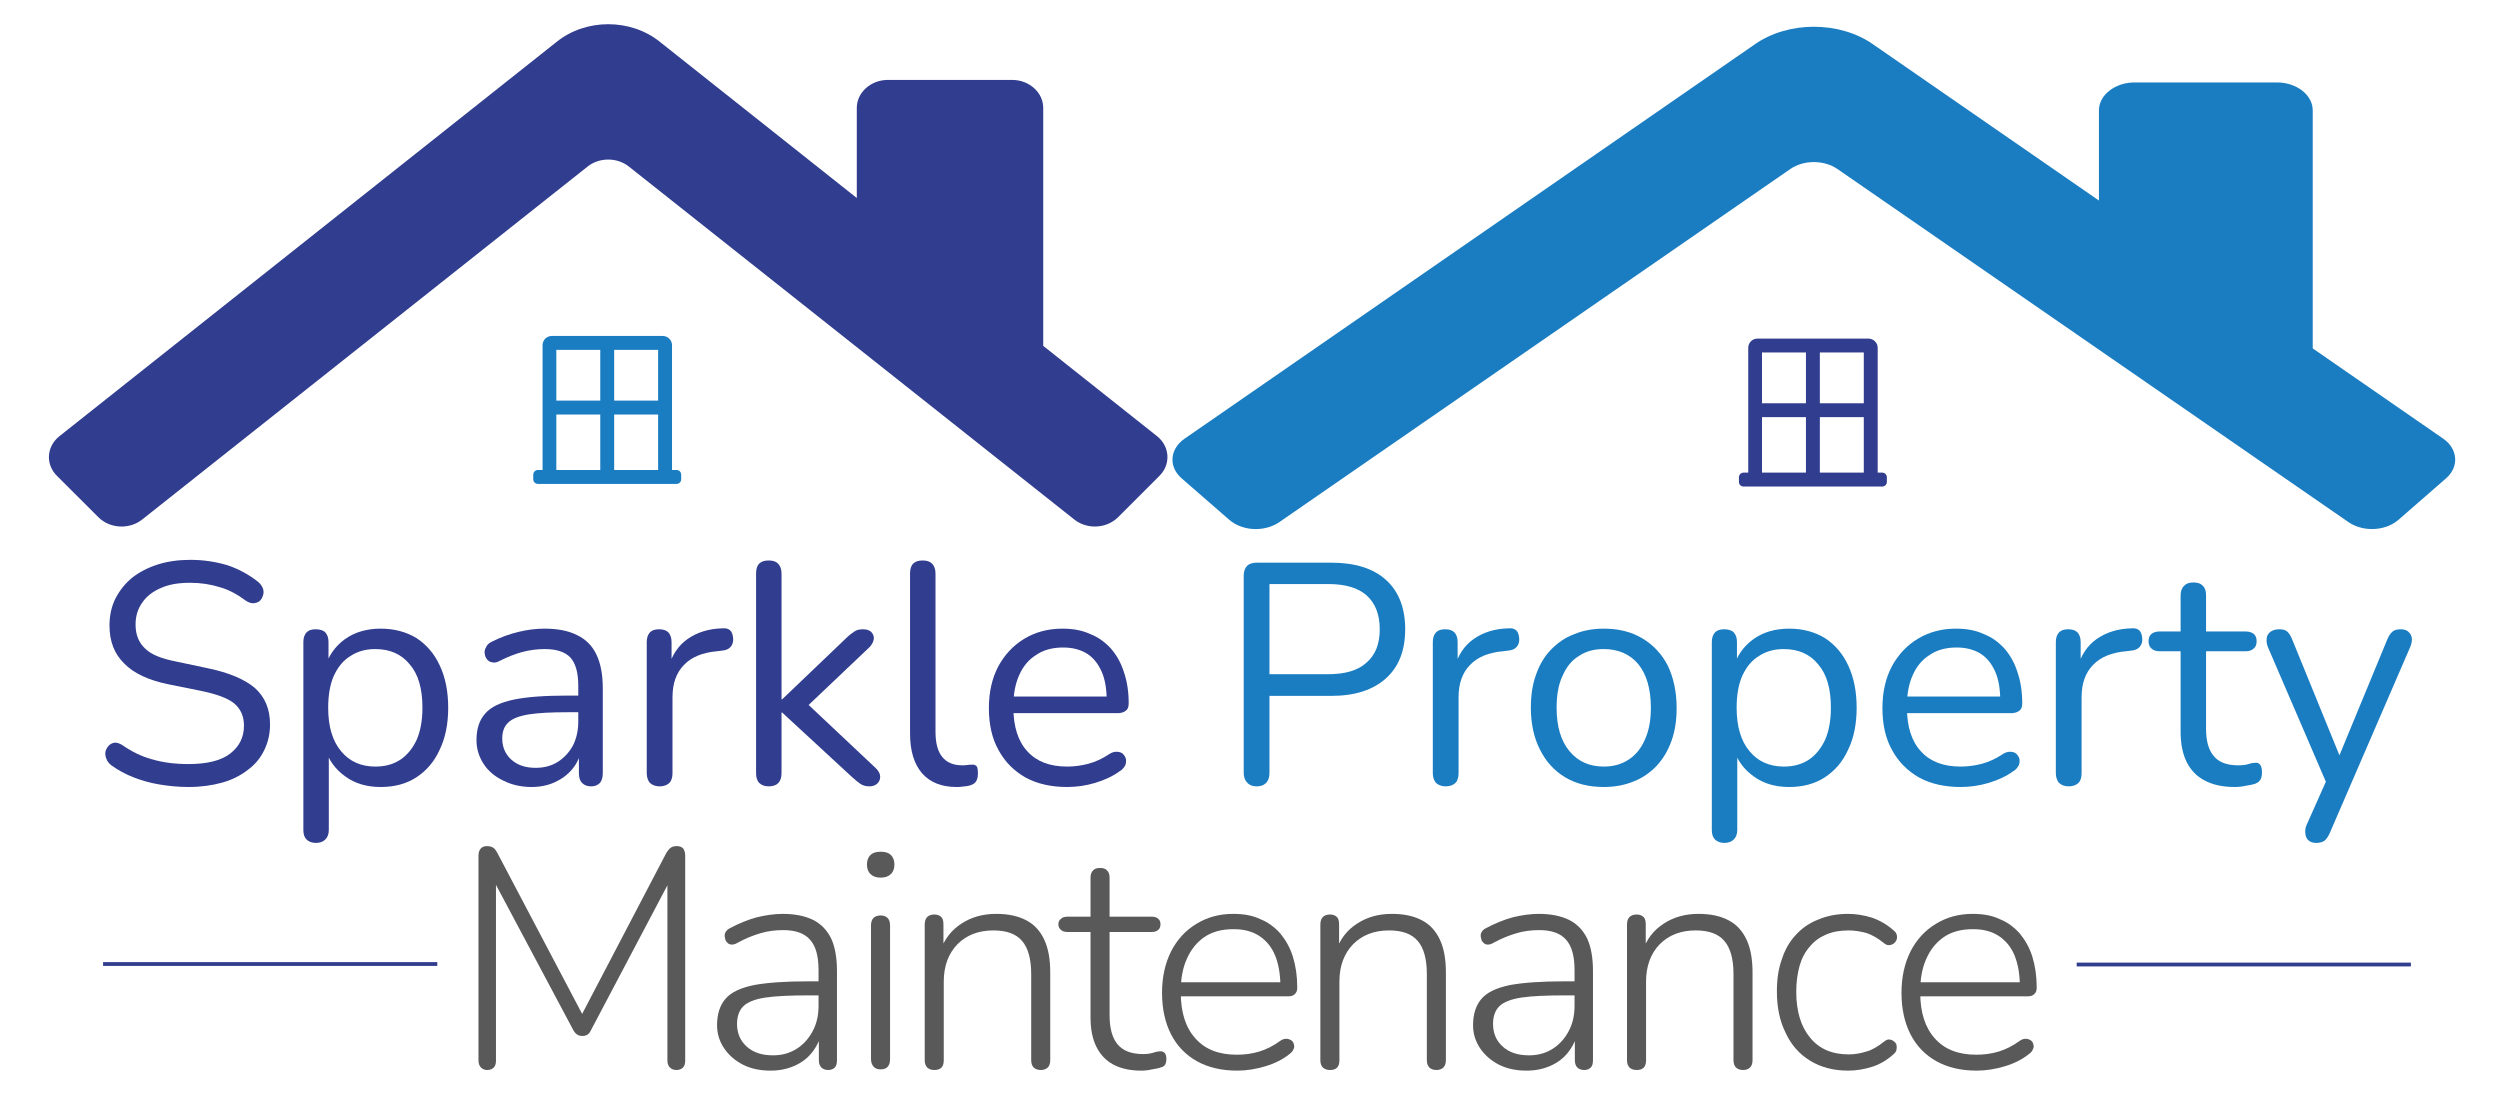 <?xml version="1.0" encoding="UTF-8" standalone="no"?>
<!DOCTYPE svg PUBLIC "-//W3C//DTD SVG 1.1//EN" "http://www.w3.org/Graphics/SVG/1.1/DTD/svg11.dtd">
<svg width="100%" height="100%" viewBox="0 0 3508 1536" version="1.1" xmlns="http://www.w3.org/2000/svg" xmlns:xlink="http://www.w3.org/1999/xlink" xml:space="preserve" xmlns:serif="http://www.serif.com/" style="fill-rule:evenodd;clip-rule:evenodd;stroke-linejoin:round;stroke-miterlimit:2;">
    <g transform="matrix(8.218,0,0,8.218,-8239.6,-11226)">
        <g transform="matrix(53.645,0,0,53.645,1017.89,1499.92)">
            <path d="M0.315,0.009C0.284,0.009 0.253,0.006 0.223,0.001C0.193,-0.004 0.165,-0.012 0.14,-0.022C0.114,-0.032 0.091,-0.045 0.07,-0.06C0.062,-0.066 0.057,-0.073 0.054,-0.081C0.051,-0.088 0.05,-0.096 0.051,-0.103C0.053,-0.111 0.057,-0.118 0.062,-0.123C0.067,-0.128 0.073,-0.131 0.08,-0.132C0.087,-0.133 0.095,-0.13 0.104,-0.125C0.134,-0.104 0.166,-0.088 0.2,-0.079C0.234,-0.069 0.272,-0.064 0.315,-0.064C0.375,-0.064 0.42,-0.075 0.449,-0.098C0.477,-0.12 0.492,-0.149 0.492,-0.186C0.492,-0.216 0.482,-0.239 0.461,-0.257C0.44,-0.274 0.404,-0.287 0.355,-0.297L0.251,-0.318C0.188,-0.331 0.141,-0.353 0.111,-0.384C0.08,-0.414 0.064,-0.454 0.064,-0.505C0.064,-0.536 0.07,-0.565 0.083,-0.591C0.096,-0.616 0.113,-0.638 0.136,-0.657C0.159,-0.675 0.186,-0.689 0.217,-0.699C0.248,-0.709 0.283,-0.714 0.321,-0.714C0.363,-0.714 0.402,-0.708 0.439,-0.697C0.475,-0.685 0.508,-0.667 0.537,-0.644C0.544,-0.638 0.549,-0.631 0.552,-0.624C0.555,-0.616 0.555,-0.609 0.553,-0.602C0.551,-0.595 0.548,-0.589 0.543,-0.584C0.538,-0.579 0.531,-0.577 0.524,-0.576C0.516,-0.575 0.507,-0.578 0.498,-0.584C0.471,-0.604 0.444,-0.619 0.415,-0.627C0.386,-0.636 0.355,-0.641 0.32,-0.641C0.285,-0.641 0.254,-0.636 0.229,-0.625C0.203,-0.614 0.183,-0.599 0.169,-0.579C0.154,-0.558 0.147,-0.535 0.147,-0.508C0.147,-0.476 0.157,-0.451 0.177,-0.432C0.196,-0.413 0.228,-0.4 0.273,-0.391L0.377,-0.369C0.444,-0.355 0.494,-0.334 0.527,-0.306C0.559,-0.277 0.575,-0.239 0.575,-0.19C0.575,-0.161 0.569,-0.134 0.557,-0.109C0.545,-0.084 0.528,-0.063 0.505,-0.046C0.482,-0.028 0.455,-0.014 0.423,-0.005C0.391,0.004 0.355,0.009 0.315,0.009Z" style="fill:rgb(49,61,143);fill-rule:nonzero;"/>
        </g>
        <g transform="matrix(53.645,0,0,53.645,1050.35,1499.92)">
            <path d="M0.116,0.187C0.103,0.187 0.093,0.183 0.086,0.176C0.079,0.169 0.076,0.159 0.076,0.146L0.076,-0.452C0.076,-0.465 0.079,-0.475 0.086,-0.483C0.093,-0.49 0.102,-0.493 0.115,-0.493C0.128,-0.493 0.139,-0.49 0.146,-0.483C0.153,-0.475 0.156,-0.465 0.156,-0.452L0.156,-0.357L0.145,-0.371C0.156,-0.409 0.177,-0.439 0.209,-0.462C0.24,-0.484 0.278,-0.495 0.322,-0.495C0.365,-0.495 0.403,-0.485 0.436,-0.465C0.468,-0.444 0.493,-0.415 0.51,-0.378C0.528,-0.34 0.537,-0.295 0.537,-0.243C0.537,-0.192 0.528,-0.147 0.51,-0.11C0.493,-0.072 0.468,-0.043 0.436,-0.022C0.404,-0.001 0.366,0.009 0.322,0.009C0.278,0.009 0.24,-0.002 0.209,-0.025C0.178,-0.047 0.156,-0.077 0.145,-0.114L0.157,-0.114L0.157,0.146C0.157,0.159 0.153,0.169 0.146,0.176C0.139,0.183 0.129,0.187 0.116,0.187ZM0.305,-0.056C0.336,-0.056 0.362,-0.063 0.385,-0.078C0.407,-0.093 0.424,-0.114 0.437,-0.142C0.449,-0.17 0.455,-0.204 0.455,-0.243C0.455,-0.304 0.442,-0.35 0.414,-0.382C0.388,-0.414 0.351,-0.43 0.305,-0.43C0.275,-0.43 0.249,-0.423 0.226,-0.408C0.203,-0.394 0.186,-0.373 0.173,-0.345C0.161,-0.318 0.155,-0.284 0.155,-0.243C0.155,-0.183 0.169,-0.137 0.196,-0.105C0.223,-0.072 0.26,-0.056 0.305,-0.056Z" style="fill:rgb(49,61,143);fill-rule:nonzero;"/>
        </g>
        <g transform="matrix(53.645,0,0,53.645,1081.09,1499.92)">
            <path d="M0.229,0.009C0.196,0.009 0.166,0.002 0.14,-0.011C0.113,-0.024 0.092,-0.041 0.077,-0.064C0.062,-0.087 0.054,-0.112 0.054,-0.14C0.054,-0.176 0.063,-0.204 0.082,-0.225C0.1,-0.246 0.13,-0.26 0.172,-0.269C0.215,-0.278 0.273,-0.282 0.346,-0.282L0.391,-0.282L0.391,-0.229L0.347,-0.229C0.293,-0.229 0.251,-0.227 0.22,-0.222C0.189,-0.217 0.167,-0.208 0.155,-0.196C0.142,-0.184 0.136,-0.167 0.136,-0.145C0.136,-0.118 0.146,-0.095 0.165,-0.078C0.184,-0.061 0.209,-0.052 0.242,-0.052C0.269,-0.052 0.292,-0.058 0.313,-0.071C0.333,-0.084 0.349,-0.101 0.361,-0.123C0.372,-0.145 0.378,-0.17 0.378,-0.199L0.378,-0.313C0.378,-0.354 0.37,-0.384 0.353,-0.403C0.336,-0.421 0.309,-0.43 0.271,-0.43C0.248,-0.43 0.224,-0.427 0.201,-0.421C0.178,-0.415 0.153,-0.405 0.127,-0.392C0.118,-0.387 0.11,-0.386 0.103,-0.388C0.096,-0.389 0.091,-0.393 0.087,-0.398C0.083,-0.403 0.081,-0.409 0.08,-0.417C0.079,-0.424 0.081,-0.43 0.085,-0.437C0.088,-0.444 0.094,-0.449 0.102,-0.453C0.131,-0.468 0.16,-0.478 0.189,-0.485C0.218,-0.492 0.245,-0.495 0.271,-0.495C0.313,-0.495 0.348,-0.488 0.375,-0.474C0.402,-0.461 0.423,-0.44 0.436,-0.412C0.449,-0.385 0.456,-0.349 0.456,-0.306L0.456,-0.035C0.456,-0.022 0.453,-0.011 0.447,-0.004C0.44,0.003 0.431,0.007 0.419,0.007C0.406,0.007 0.397,0.003 0.39,-0.004C0.383,-0.011 0.38,-0.022 0.38,-0.035L0.38,-0.113L0.389,-0.113C0.384,-0.088 0.374,-0.066 0.359,-0.048C0.344,-0.03 0.325,-0.016 0.303,-0.006C0.281,0.004 0.256,0.009 0.229,0.009Z" style="fill:rgb(49,61,143);fill-rule:nonzero;"/>
        </g>
        <g transform="matrix(53.645,0,0,53.645,1108.98,1499.92)">
            <path d="M0.117,0.007C0.104,0.007 0.094,0.003 0.086,-0.004C0.08,-0.011 0.076,-0.022 0.076,-0.035L0.076,-0.452C0.076,-0.465 0.079,-0.475 0.086,-0.483C0.093,-0.49 0.102,-0.493 0.115,-0.493C0.128,-0.493 0.138,-0.49 0.145,-0.483C0.152,-0.475 0.155,-0.465 0.155,-0.452L0.155,-0.371L0.145,-0.371C0.156,-0.41 0.176,-0.441 0.206,-0.462C0.236,-0.483 0.273,-0.495 0.317,-0.496C0.327,-0.497 0.335,-0.495 0.341,-0.49C0.347,-0.485 0.35,-0.476 0.351,-0.464C0.352,-0.453 0.349,-0.444 0.343,-0.437C0.337,-0.43 0.328,-0.426 0.315,-0.425L0.299,-0.423C0.254,-0.419 0.219,-0.405 0.195,-0.38C0.17,-0.355 0.158,-0.32 0.158,-0.277L0.158,-0.035C0.158,-0.022 0.155,-0.011 0.148,-0.004C0.141,0.003 0.13,0.007 0.117,0.007Z" style="fill:rgb(49,61,143);fill-rule:nonzero;"/>
        </g>
        <g transform="matrix(53.645,0,0,53.645,1127.65,1499.92)">
            <path d="M0.116,0.007C0.103,0.007 0.093,0.003 0.086,-0.004C0.079,-0.011 0.076,-0.022 0.076,-0.035L0.076,-0.671C0.076,-0.684 0.079,-0.695 0.086,-0.702C0.093,-0.709 0.103,-0.712 0.116,-0.712C0.129,-0.712 0.139,-0.709 0.146,-0.702C0.153,-0.695 0.157,-0.684 0.157,-0.671L0.157,-0.27L0.159,-0.27L0.364,-0.466C0.373,-0.475 0.382,-0.481 0.389,-0.486C0.396,-0.491 0.405,-0.493 0.417,-0.493C0.428,-0.493 0.436,-0.49 0.442,-0.485C0.448,-0.479 0.451,-0.472 0.451,-0.464C0.45,-0.455 0.446,-0.446 0.438,-0.437L0.22,-0.23L0.22,-0.274L0.457,-0.051C0.466,-0.042 0.471,-0.033 0.471,-0.024C0.471,-0.015 0.468,-0.008 0.462,-0.002C0.455,0.004 0.447,0.007 0.437,0.007C0.425,0.007 0.415,0.004 0.408,-0.001C0.401,-0.006 0.392,-0.013 0.381,-0.023L0.159,-0.228L0.157,-0.228L0.157,-0.035C0.157,-0.007 0.143,0.007 0.116,0.007Z" style="fill:rgb(49,61,143);fill-rule:nonzero;"/>
        </g>
        <g transform="matrix(53.645,0,0,53.645,1153.94,1499.92)">
            <path d="M0.224,0.009C0.176,0.009 0.139,-0.006 0.114,-0.035C0.089,-0.064 0.076,-0.106 0.076,-0.161L0.076,-0.671C0.076,-0.684 0.079,-0.695 0.086,-0.702C0.093,-0.709 0.103,-0.712 0.116,-0.712C0.129,-0.712 0.139,-0.709 0.146,-0.702C0.153,-0.695 0.157,-0.684 0.157,-0.671L0.157,-0.167C0.157,-0.131 0.164,-0.104 0.179,-0.086C0.193,-0.069 0.214,-0.06 0.242,-0.06C0.248,-0.06 0.253,-0.06 0.258,-0.061C0.263,-0.062 0.267,-0.062 0.272,-0.062C0.279,-0.063 0.284,-0.061 0.288,-0.057C0.291,-0.053 0.292,-0.045 0.292,-0.033C0.292,-0.021 0.289,-0.012 0.284,-0.006C0.279,-0 0.27,0.004 0.258,0.006C0.253,0.007 0.247,0.007 0.241,0.008C0.235,0.009 0.229,0.009 0.224,0.009Z" style="fill:rgb(49,61,143);fill-rule:nonzero;"/>
        </g>
        <g transform="matrix(53.645,0,0,53.645,1169.01,1499.92)">
            <path d="M0.295,0.009C0.244,0.009 0.2,-0.001 0.163,-0.021C0.126,-0.042 0.097,-0.071 0.077,-0.108C0.056,-0.145 0.046,-0.19 0.046,-0.242C0.046,-0.293 0.056,-0.337 0.076,-0.375C0.096,-0.412 0.124,-0.442 0.159,-0.463C0.194,-0.484 0.234,-0.495 0.28,-0.495C0.313,-0.495 0.342,-0.49 0.368,-0.478C0.394,-0.468 0.416,-0.452 0.435,-0.431C0.453,-0.41 0.467,-0.385 0.476,-0.356C0.486,-0.327 0.491,-0.294 0.491,-0.257C0.491,-0.246 0.488,-0.238 0.482,-0.234C0.476,-0.229 0.467,-0.226 0.456,-0.226L0.108,-0.226L0.108,-0.279L0.437,-0.279L0.421,-0.266C0.421,-0.302 0.416,-0.333 0.405,-0.358C0.394,-0.383 0.379,-0.402 0.359,-0.415C0.338,-0.428 0.313,-0.435 0.282,-0.435C0.248,-0.435 0.219,-0.427 0.196,-0.411C0.172,-0.396 0.154,-0.374 0.142,-0.346C0.13,-0.319 0.124,-0.287 0.124,-0.25L0.124,-0.244C0.124,-0.183 0.139,-0.136 0.169,-0.104C0.198,-0.072 0.24,-0.056 0.295,-0.056C0.318,-0.056 0.34,-0.059 0.363,-0.065C0.385,-0.071 0.407,-0.081 0.428,-0.095C0.437,-0.101 0.446,-0.104 0.454,-0.103C0.461,-0.103 0.467,-0.101 0.472,-0.097C0.477,-0.092 0.48,-0.087 0.482,-0.081C0.483,-0.074 0.483,-0.067 0.48,-0.06C0.476,-0.053 0.471,-0.046 0.462,-0.041C0.44,-0.025 0.414,-0.013 0.384,-0.004C0.354,0.005 0.324,0.009 0.295,0.009Z" style="fill:rgb(49,61,143);fill-rule:nonzero;"/>
        </g>
        <g transform="matrix(53.645,0,0,53.645,1210.32,1499.92)">
            <path d="M0.128,0.007C0.115,0.007 0.105,0.003 0.098,-0.005C0.091,-0.012 0.087,-0.023 0.087,-0.036L0.087,-0.663C0.087,-0.677 0.091,-0.688 0.098,-0.695C0.105,-0.702 0.116,-0.705 0.129,-0.705L0.366,-0.705C0.441,-0.705 0.499,-0.687 0.54,-0.65C0.581,-0.613 0.601,-0.56 0.601,-0.493C0.601,-0.426 0.581,-0.374 0.54,-0.337C0.499,-0.3 0.441,-0.281 0.366,-0.281L0.169,-0.281L0.169,-0.036C0.169,-0.023 0.166,-0.012 0.159,-0.005C0.152,0.003 0.142,0.007 0.128,0.007ZM0.169,-0.35L0.356,-0.35C0.41,-0.35 0.451,-0.362 0.478,-0.387C0.506,-0.411 0.52,-0.446 0.52,-0.493C0.52,-0.54 0.506,-0.576 0.478,-0.601C0.451,-0.625 0.41,-0.637 0.356,-0.637L0.169,-0.637L0.169,-0.35Z" style="fill:rgb(26,125,194);fill-rule:nonzero;"/>
        </g>
        <g transform="matrix(53.645,0,0,53.645,1243.2,1499.92)">
            <path d="M0.117,0.007C0.104,0.007 0.094,0.003 0.086,-0.004C0.08,-0.011 0.076,-0.022 0.076,-0.035L0.076,-0.452C0.076,-0.465 0.079,-0.475 0.086,-0.483C0.093,-0.49 0.102,-0.493 0.115,-0.493C0.128,-0.493 0.138,-0.49 0.145,-0.483C0.152,-0.475 0.155,-0.465 0.155,-0.452L0.155,-0.371L0.145,-0.371C0.156,-0.41 0.176,-0.441 0.206,-0.462C0.236,-0.483 0.273,-0.495 0.317,-0.496C0.327,-0.497 0.335,-0.495 0.341,-0.49C0.347,-0.485 0.35,-0.476 0.351,-0.464C0.352,-0.453 0.349,-0.444 0.343,-0.437C0.337,-0.43 0.328,-0.426 0.315,-0.425L0.299,-0.423C0.254,-0.419 0.219,-0.405 0.195,-0.38C0.17,-0.355 0.158,-0.32 0.158,-0.277L0.158,-0.035C0.158,-0.022 0.155,-0.011 0.148,-0.004C0.141,0.003 0.13,0.007 0.117,0.007Z" style="fill:rgb(26,125,194);fill-rule:nonzero;"/>
        </g>
        <g transform="matrix(53.645,0,0,53.645,1261.55,1499.92)">
            <path d="M0.278,0.009C0.231,0.009 0.19,-0.001 0.155,-0.022C0.12,-0.043 0.094,-0.072 0.075,-0.11C0.056,-0.147 0.046,-0.192 0.046,-0.243C0.046,-0.282 0.051,-0.317 0.062,-0.347C0.073,-0.379 0.088,-0.405 0.109,-0.427C0.13,-0.449 0.154,-0.466 0.183,-0.477C0.211,-0.489 0.243,-0.495 0.278,-0.495C0.325,-0.495 0.366,-0.485 0.401,-0.464C0.436,-0.443 0.463,-0.414 0.482,-0.377C0.5,-0.339 0.51,-0.294 0.51,-0.243C0.51,-0.204 0.505,-0.17 0.494,-0.139C0.483,-0.108 0.468,-0.082 0.447,-0.059C0.426,-0.037 0.402,-0.02 0.374,-0.009C0.345,0.003 0.313,0.009 0.278,0.009ZM0.278,-0.056C0.308,-0.056 0.334,-0.063 0.357,-0.078C0.38,-0.093 0.397,-0.114 0.409,-0.142C0.422,-0.17 0.428,-0.204 0.428,-0.243C0.428,-0.304 0.414,-0.35 0.388,-0.382C0.361,-0.414 0.324,-0.43 0.278,-0.43C0.247,-0.43 0.221,-0.423 0.199,-0.408C0.176,-0.394 0.159,-0.373 0.147,-0.345C0.134,-0.318 0.128,-0.284 0.128,-0.243C0.128,-0.183 0.142,-0.137 0.169,-0.105C0.196,-0.072 0.233,-0.056 0.278,-0.056Z" style="fill:rgb(26,125,194);fill-rule:nonzero;"/>
        </g>
        <g transform="matrix(53.645,0,0,53.645,1290.84,1499.92)">
            <path d="M0.116,0.187C0.103,0.187 0.093,0.183 0.086,0.176C0.079,0.169 0.076,0.159 0.076,0.146L0.076,-0.452C0.076,-0.465 0.079,-0.475 0.086,-0.483C0.093,-0.49 0.102,-0.493 0.115,-0.493C0.128,-0.493 0.139,-0.49 0.146,-0.483C0.153,-0.475 0.156,-0.465 0.156,-0.452L0.156,-0.357L0.145,-0.371C0.156,-0.409 0.177,-0.439 0.209,-0.462C0.24,-0.484 0.278,-0.495 0.322,-0.495C0.365,-0.495 0.403,-0.485 0.436,-0.465C0.468,-0.444 0.493,-0.415 0.51,-0.378C0.528,-0.34 0.537,-0.295 0.537,-0.243C0.537,-0.192 0.528,-0.147 0.51,-0.11C0.493,-0.072 0.468,-0.043 0.436,-0.022C0.404,-0.001 0.366,0.009 0.322,0.009C0.278,0.009 0.24,-0.002 0.209,-0.025C0.178,-0.047 0.156,-0.077 0.145,-0.114L0.157,-0.114L0.157,0.146C0.157,0.159 0.153,0.169 0.146,0.176C0.139,0.183 0.129,0.187 0.116,0.187ZM0.305,-0.056C0.336,-0.056 0.362,-0.063 0.385,-0.078C0.407,-0.093 0.424,-0.114 0.437,-0.142C0.449,-0.17 0.455,-0.204 0.455,-0.243C0.455,-0.304 0.442,-0.35 0.414,-0.382C0.388,-0.414 0.351,-0.43 0.305,-0.43C0.275,-0.43 0.249,-0.423 0.226,-0.408C0.203,-0.394 0.186,-0.373 0.173,-0.345C0.161,-0.318 0.155,-0.284 0.155,-0.243C0.155,-0.183 0.169,-0.137 0.196,-0.105C0.223,-0.072 0.26,-0.056 0.305,-0.056Z" style="fill:rgb(26,125,194);fill-rule:nonzero;"/>
        </g>
        <g transform="matrix(53.645,0,0,53.645,1321.58,1499.92)">
            <path d="M0.295,0.009C0.244,0.009 0.2,-0.001 0.163,-0.021C0.126,-0.042 0.097,-0.071 0.077,-0.108C0.056,-0.145 0.046,-0.19 0.046,-0.242C0.046,-0.293 0.056,-0.337 0.076,-0.375C0.096,-0.412 0.124,-0.442 0.159,-0.463C0.194,-0.484 0.234,-0.495 0.28,-0.495C0.313,-0.495 0.342,-0.49 0.368,-0.478C0.394,-0.468 0.416,-0.452 0.435,-0.431C0.453,-0.41 0.467,-0.385 0.476,-0.356C0.486,-0.327 0.491,-0.294 0.491,-0.257C0.491,-0.246 0.488,-0.238 0.482,-0.234C0.476,-0.229 0.467,-0.226 0.456,-0.226L0.108,-0.226L0.108,-0.279L0.437,-0.279L0.421,-0.266C0.421,-0.302 0.416,-0.333 0.405,-0.358C0.394,-0.383 0.379,-0.402 0.359,-0.415C0.338,-0.428 0.313,-0.435 0.282,-0.435C0.248,-0.435 0.219,-0.427 0.196,-0.411C0.172,-0.396 0.154,-0.374 0.142,-0.346C0.13,-0.319 0.124,-0.287 0.124,-0.25L0.124,-0.244C0.124,-0.183 0.139,-0.136 0.169,-0.104C0.198,-0.072 0.24,-0.056 0.295,-0.056C0.318,-0.056 0.34,-0.059 0.363,-0.065C0.385,-0.071 0.407,-0.081 0.428,-0.095C0.437,-0.101 0.446,-0.104 0.454,-0.103C0.461,-0.103 0.467,-0.101 0.472,-0.097C0.477,-0.092 0.48,-0.087 0.482,-0.081C0.483,-0.074 0.483,-0.067 0.48,-0.06C0.476,-0.053 0.471,-0.046 0.462,-0.041C0.44,-0.025 0.414,-0.013 0.384,-0.004C0.354,0.005 0.324,0.009 0.295,0.009Z" style="fill:rgb(26,125,194);fill-rule:nonzero;"/>
        </g>
        <g transform="matrix(53.645,0,0,53.645,1349.58,1499.92)">
            <path d="M0.117,0.007C0.104,0.007 0.094,0.003 0.086,-0.004C0.08,-0.011 0.076,-0.022 0.076,-0.035L0.076,-0.452C0.076,-0.465 0.079,-0.475 0.086,-0.483C0.093,-0.49 0.102,-0.493 0.115,-0.493C0.128,-0.493 0.138,-0.49 0.145,-0.483C0.152,-0.475 0.155,-0.465 0.155,-0.452L0.155,-0.371L0.145,-0.371C0.156,-0.41 0.176,-0.441 0.206,-0.462C0.236,-0.483 0.273,-0.495 0.317,-0.496C0.327,-0.497 0.335,-0.495 0.341,-0.49C0.347,-0.485 0.35,-0.476 0.351,-0.464C0.352,-0.453 0.349,-0.444 0.343,-0.437C0.337,-0.43 0.328,-0.426 0.315,-0.425L0.299,-0.423C0.254,-0.419 0.219,-0.405 0.195,-0.38C0.17,-0.355 0.158,-0.32 0.158,-0.277L0.158,-0.035C0.158,-0.022 0.155,-0.011 0.148,-0.004C0.141,0.003 0.13,0.007 0.117,0.007Z" style="fill:rgb(26,125,194);fill-rule:nonzero;"/>
        </g>
        <g transform="matrix(53.645,0,0,53.645,1369.65,1499.92)">
            <path d="M0.271,0.009C0.233,0.009 0.201,0.002 0.175,-0.012C0.15,-0.025 0.131,-0.045 0.118,-0.071C0.105,-0.098 0.099,-0.13 0.099,-0.168L0.099,-0.423L0.032,-0.423C0.021,-0.423 0.012,-0.426 0.006,-0.432C0,-0.437 -0.003,-0.445 -0.003,-0.455C-0.003,-0.465 0,-0.473 0.006,-0.478C0.012,-0.483 0.021,-0.486 0.032,-0.486L0.099,-0.486L0.099,-0.601C0.099,-0.614 0.103,-0.625 0.11,-0.631C0.117,-0.639 0.127,-0.642 0.14,-0.642C0.153,-0.642 0.163,-0.639 0.17,-0.631C0.177,-0.625 0.18,-0.614 0.18,-0.601L0.18,-0.486L0.306,-0.486C0.317,-0.486 0.326,-0.483 0.332,-0.478C0.338,-0.473 0.341,-0.465 0.341,-0.455C0.341,-0.445 0.338,-0.437 0.332,-0.432C0.326,-0.426 0.317,-0.423 0.306,-0.423L0.18,-0.423L0.18,-0.176C0.18,-0.138 0.188,-0.109 0.204,-0.09C0.22,-0.07 0.246,-0.06 0.282,-0.06C0.295,-0.06 0.306,-0.061 0.315,-0.064C0.324,-0.067 0.331,-0.068 0.337,-0.068C0.343,-0.069 0.348,-0.067 0.352,-0.062C0.356,-0.057 0.358,-0.049 0.358,-0.038C0.358,-0.03 0.357,-0.023 0.354,-0.016C0.35,-0.009 0.345,-0.005 0.338,-0.002C0.33,0.001 0.32,0.003 0.307,0.005C0.294,0.008 0.282,0.009 0.271,0.009Z" style="fill:rgb(26,125,194);fill-rule:nonzero;"/>
        </g>
        <g transform="matrix(53.645,0,0,53.645,1388.21,1499.92)">
            <path d="M0.184,0.187C0.174,0.187 0.166,0.184 0.16,0.179C0.154,0.174 0.151,0.166 0.15,0.157C0.149,0.148 0.15,0.139 0.154,0.13L0.223,-0.025L0.223,0.01L0.031,-0.436C0.027,-0.446 0.026,-0.455 0.027,-0.464C0.028,-0.473 0.032,-0.48 0.039,-0.485C0.046,-0.49 0.055,-0.493 0.067,-0.493C0.078,-0.493 0.086,-0.491 0.092,-0.486C0.098,-0.481 0.103,-0.473 0.108,-0.461L0.272,-0.059L0.245,-0.059L0.411,-0.461C0.416,-0.473 0.422,-0.481 0.428,-0.486C0.434,-0.491 0.443,-0.493 0.454,-0.493C0.465,-0.493 0.473,-0.49 0.478,-0.485C0.484,-0.48 0.488,-0.473 0.489,-0.465C0.49,-0.456 0.488,-0.447 0.484,-0.437L0.228,0.155C0.223,0.167 0.217,0.175 0.211,0.18C0.204,0.185 0.195,0.187 0.184,0.187Z" style="fill:rgb(26,125,194);fill-rule:nonzero;"/>
        </g>
    </g>
    <g transform="matrix(0.562,0,0,0.562,-27.043,264.288)">
        <g transform="matrix(779.671,0,0,779.671,1169.5,2196.65)">
            <path d="M0.122,0.006C0.113,0.006 0.107,0.003 0.102,-0.002C0.097,-0.007 0.094,-0.015 0.094,-0.024L0.094,-0.681C0.094,-0.691 0.097,-0.699 0.102,-0.704C0.107,-0.709 0.113,-0.711 0.121,-0.711C0.13,-0.711 0.136,-0.709 0.141,-0.706C0.146,-0.703 0.15,-0.697 0.154,-0.69L0.44,-0.147L0.412,-0.147L0.696,-0.69C0.701,-0.697 0.705,-0.703 0.71,-0.706C0.714,-0.709 0.72,-0.711 0.729,-0.711C0.737,-0.711 0.744,-0.709 0.749,-0.704C0.753,-0.699 0.756,-0.691 0.756,-0.681L0.756,-0.024C0.756,-0.015 0.754,-0.007 0.749,-0.002C0.744,0.003 0.737,0.006 0.728,0.006C0.719,0.006 0.712,0.003 0.707,-0.002C0.702,-0.007 0.699,-0.015 0.699,-0.024L0.699,-0.631L0.723,-0.631L0.455,-0.123C0.452,-0.116 0.448,-0.111 0.444,-0.108C0.44,-0.105 0.434,-0.103 0.427,-0.103C0.419,-0.103 0.413,-0.105 0.408,-0.109C0.404,-0.112 0.4,-0.117 0.397,-0.123L0.126,-0.632L0.15,-0.632L0.15,-0.024C0.15,-0.015 0.148,-0.007 0.143,-0.002C0.138,0.003 0.131,0.006 0.122,0.006Z" style="fill:rgb(89,89,89);fill-rule:nonzero;"/>
        </g>
        <g transform="matrix(779.671,0,0,779.671,1792.46,2196.65)">
            <path d="M0.23,0.008C0.197,0.008 0.168,0.002 0.142,-0.011C0.117,-0.024 0.097,-0.041 0.082,-0.063C0.067,-0.085 0.059,-0.11 0.059,-0.137C0.059,-0.173 0.068,-0.201 0.086,-0.222C0.104,-0.243 0.134,-0.257 0.177,-0.266C0.22,-0.274 0.278,-0.278 0.353,-0.278L0.396,-0.278L0.396,-0.233L0.354,-0.233C0.294,-0.233 0.247,-0.231 0.214,-0.226C0.18,-0.221 0.156,-0.211 0.143,-0.198C0.13,-0.185 0.123,-0.166 0.123,-0.142C0.123,-0.112 0.133,-0.088 0.154,-0.069C0.175,-0.05 0.203,-0.041 0.238,-0.041C0.267,-0.041 0.292,-0.048 0.314,-0.062C0.335,-0.075 0.352,-0.094 0.365,-0.118C0.378,-0.142 0.384,-0.169 0.384,-0.2L0.384,-0.314C0.384,-0.359 0.375,-0.391 0.357,-0.411C0.339,-0.432 0.31,-0.442 0.271,-0.442C0.246,-0.442 0.221,-0.439 0.198,-0.432C0.174,-0.425 0.149,-0.415 0.122,-0.4C0.115,-0.396 0.108,-0.395 0.102,-0.396C0.097,-0.397 0.093,-0.4 0.09,-0.404C0.086,-0.408 0.085,-0.413 0.084,-0.419C0.083,-0.424 0.083,-0.43 0.086,-0.435C0.089,-0.44 0.093,-0.445 0.1,-0.448C0.128,-0.463 0.157,-0.475 0.186,-0.483C0.215,-0.49 0.243,-0.494 0.27,-0.494C0.309,-0.494 0.342,-0.487 0.368,-0.474C0.393,-0.461 0.412,-0.441 0.425,-0.414C0.437,-0.387 0.443,-0.353 0.443,-0.311L0.443,-0.025C0.443,-0.015 0.441,-0.007 0.436,-0.002C0.431,0.003 0.424,0.006 0.415,0.006C0.406,0.006 0.398,0.003 0.393,-0.002C0.388,-0.007 0.385,-0.015 0.385,-0.025L0.385,-0.117L0.395,-0.117C0.389,-0.091 0.378,-0.069 0.363,-0.05C0.348,-0.031 0.329,-0.017 0.306,-0.007C0.283,0.003 0.258,0.008 0.23,0.008Z" style="fill:rgb(89,89,89);fill-rule:nonzero;"/>
        </g>
        <g transform="matrix(779.671,0,0,779.671,2160.46,2196.65)">
            <path d="M0.111,0.004C0.101,0.004 0.093,0.001 0.088,-0.005C0.083,-0.011 0.08,-0.019 0.08,-0.029L0.08,-0.457C0.08,-0.468 0.083,-0.476 0.088,-0.481C0.093,-0.486 0.101,-0.489 0.111,-0.489C0.12,-0.489 0.128,-0.486 0.133,-0.481C0.138,-0.476 0.141,-0.468 0.141,-0.457L0.141,-0.029C0.141,-0.019 0.139,-0.011 0.134,-0.005C0.129,0.001 0.121,0.004 0.111,0.004ZM0.111,-0.61C0.097,-0.61 0.086,-0.614 0.079,-0.621C0.071,-0.628 0.067,-0.639 0.067,-0.652C0.067,-0.665 0.071,-0.676 0.079,-0.683C0.086,-0.69 0.097,-0.693 0.111,-0.693C0.125,-0.693 0.136,-0.69 0.143,-0.683C0.151,-0.676 0.155,-0.665 0.155,-0.652C0.155,-0.639 0.151,-0.628 0.143,-0.621C0.136,-0.614 0.125,-0.61 0.111,-0.61Z" style="fill:rgb(89,89,89);fill-rule:nonzero;"/>
        </g>
        <g transform="matrix(779.671,0,0,779.671,2294.56,2196.65)">
            <path d="M0.111,0.006C0.101,0.006 0.093,0.003 0.088,-0.002C0.083,-0.007 0.08,-0.015 0.08,-0.025L0.08,-0.46C0.08,-0.471 0.083,-0.479 0.088,-0.484C0.093,-0.489 0.101,-0.492 0.111,-0.492C0.12,-0.492 0.128,-0.489 0.133,-0.484C0.138,-0.479 0.14,-0.471 0.14,-0.46L0.14,-0.366L0.129,-0.372C0.142,-0.412 0.165,-0.442 0.198,-0.463C0.23,-0.484 0.267,-0.494 0.309,-0.494C0.348,-0.494 0.38,-0.487 0.406,-0.473C0.431,-0.46 0.45,-0.439 0.463,-0.411C0.476,-0.383 0.482,-0.348 0.482,-0.306L0.482,-0.025C0.482,-0.015 0.479,-0.007 0.474,-0.002C0.469,0.003 0.461,0.006 0.452,0.006C0.442,0.006 0.434,0.003 0.429,-0.002C0.424,-0.007 0.421,-0.015 0.421,-0.025L0.421,-0.301C0.421,-0.35 0.411,-0.385 0.392,-0.407C0.373,-0.43 0.342,-0.441 0.3,-0.441C0.252,-0.441 0.214,-0.426 0.185,-0.397C0.156,-0.367 0.141,-0.327 0.141,-0.277L0.141,-0.025C0.141,-0.004 0.131,0.006 0.111,0.006Z" style="fill:rgb(89,89,89);fill-rule:nonzero;"/>
        </g>
        <g transform="matrix(779.671,0,0,779.671,2692.2,2196.65)">
            <path d="M0.263,0.008C0.227,0.008 0.197,0.001 0.173,-0.012C0.149,-0.025 0.131,-0.045 0.119,-0.07C0.107,-0.095 0.101,-0.125 0.101,-0.162L0.101,-0.436L0.027,-0.436C0.018,-0.436 0.011,-0.438 0.006,-0.443C0.001,-0.447 -0.002,-0.453 -0.002,-0.461C-0.002,-0.468 0.001,-0.474 0.006,-0.478C0.011,-0.483 0.018,-0.485 0.027,-0.485L0.101,-0.485L0.101,-0.61C0.101,-0.621 0.104,-0.628 0.109,-0.633C0.114,-0.639 0.122,-0.641 0.132,-0.641C0.141,-0.641 0.149,-0.639 0.154,-0.633C0.159,-0.628 0.162,-0.621 0.162,-0.61L0.162,-0.485L0.297,-0.485C0.306,-0.485 0.313,-0.483 0.318,-0.478C0.323,-0.474 0.325,-0.468 0.325,-0.461C0.325,-0.453 0.323,-0.447 0.318,-0.443C0.313,-0.438 0.306,-0.436 0.297,-0.436L0.162,-0.436L0.162,-0.17C0.162,-0.129 0.17,-0.098 0.187,-0.077C0.204,-0.056 0.231,-0.045 0.27,-0.045C0.283,-0.045 0.295,-0.047 0.304,-0.05C0.313,-0.053 0.32,-0.054 0.326,-0.054C0.331,-0.054 0.335,-0.052 0.339,-0.048C0.342,-0.044 0.344,-0.038 0.344,-0.029C0.344,-0.024 0.343,-0.018 0.341,-0.013C0.338,-0.008 0.334,-0.004 0.328,-0.003C0.321,-0 0.311,0.002 0.298,0.004C0.285,0.007 0.274,0.008 0.263,0.008Z" style="fill:rgb(89,89,89);fill-rule:nonzero;"/>
        </g>
        <g transform="matrix(779.671,0,0,779.671,2910.51,2196.65)">
            <path d="M0.291,0.008C0.241,0.008 0.198,-0.002 0.162,-0.022C0.126,-0.042 0.098,-0.071 0.079,-0.108C0.06,-0.145 0.05,-0.19 0.05,-0.241C0.05,-0.292 0.06,-0.336 0.079,-0.374C0.098,-0.411 0.125,-0.441 0.16,-0.462C0.194,-0.483 0.233,-0.494 0.278,-0.494C0.311,-0.494 0.34,-0.489 0.365,-0.477C0.39,-0.467 0.411,-0.451 0.429,-0.431C0.446,-0.41 0.46,-0.386 0.469,-0.357C0.478,-0.328 0.483,-0.295 0.483,-0.258C0.483,-0.249 0.481,-0.242 0.475,-0.237C0.47,-0.232 0.464,-0.23 0.455,-0.23L0.094,-0.23L0.094,-0.275L0.445,-0.275L0.429,-0.262C0.429,-0.301 0.423,-0.334 0.412,-0.361C0.401,-0.388 0.384,-0.408 0.362,-0.423C0.339,-0.438 0.312,-0.445 0.279,-0.445C0.242,-0.445 0.211,-0.437 0.186,-0.42C0.161,-0.403 0.142,-0.379 0.129,-0.349C0.116,-0.32 0.11,-0.286 0.11,-0.247L0.11,-0.242C0.11,-0.178 0.126,-0.129 0.157,-0.095C0.188,-0.06 0.232,-0.043 0.289,-0.043C0.314,-0.043 0.338,-0.046 0.361,-0.053C0.384,-0.06 0.406,-0.071 0.428,-0.087C0.435,-0.092 0.441,-0.094 0.448,-0.094C0.454,-0.094 0.459,-0.092 0.464,-0.089C0.468,-0.086 0.471,-0.082 0.472,-0.077C0.474,-0.071 0.474,-0.066 0.471,-0.061C0.469,-0.055 0.465,-0.05 0.458,-0.045C0.437,-0.028 0.411,-0.015 0.381,-0.006C0.351,0.003 0.321,0.008 0.291,0.008Z" style="fill:rgb(89,89,89);fill-rule:nonzero;"/>
        </g>
        <g transform="matrix(779.671,0,0,779.671,3282.41,2196.65)">
            <path d="M0.111,0.006C0.101,0.006 0.093,0.003 0.088,-0.002C0.083,-0.007 0.08,-0.015 0.08,-0.025L0.08,-0.46C0.08,-0.471 0.083,-0.479 0.088,-0.484C0.093,-0.489 0.101,-0.492 0.111,-0.492C0.12,-0.492 0.128,-0.489 0.133,-0.484C0.138,-0.479 0.14,-0.471 0.14,-0.46L0.14,-0.366L0.129,-0.372C0.142,-0.412 0.165,-0.442 0.198,-0.463C0.23,-0.484 0.267,-0.494 0.309,-0.494C0.348,-0.494 0.38,-0.487 0.406,-0.473C0.431,-0.46 0.45,-0.439 0.463,-0.411C0.476,-0.383 0.482,-0.348 0.482,-0.306L0.482,-0.025C0.482,-0.015 0.479,-0.007 0.474,-0.002C0.469,0.003 0.461,0.006 0.452,0.006C0.442,0.006 0.434,0.003 0.429,-0.002C0.424,-0.007 0.421,-0.015 0.421,-0.025L0.421,-0.301C0.421,-0.35 0.411,-0.385 0.392,-0.407C0.373,-0.43 0.342,-0.441 0.3,-0.441C0.252,-0.441 0.214,-0.426 0.185,-0.397C0.156,-0.367 0.141,-0.327 0.141,-0.277L0.141,-0.025C0.141,-0.004 0.131,0.006 0.111,0.006Z" style="fill:rgb(89,89,89);fill-rule:nonzero;"/>
        </g>
        <g transform="matrix(779.671,0,0,779.671,3680.04,2196.65)">
            <path d="M0.23,0.008C0.197,0.008 0.168,0.002 0.142,-0.011C0.117,-0.024 0.097,-0.041 0.082,-0.063C0.067,-0.085 0.059,-0.11 0.059,-0.137C0.059,-0.173 0.068,-0.201 0.086,-0.222C0.104,-0.243 0.134,-0.257 0.177,-0.266C0.22,-0.274 0.278,-0.278 0.353,-0.278L0.396,-0.278L0.396,-0.233L0.354,-0.233C0.294,-0.233 0.247,-0.231 0.214,-0.226C0.18,-0.221 0.156,-0.211 0.143,-0.198C0.13,-0.185 0.123,-0.166 0.123,-0.142C0.123,-0.112 0.133,-0.088 0.154,-0.069C0.175,-0.05 0.203,-0.041 0.238,-0.041C0.267,-0.041 0.292,-0.048 0.314,-0.062C0.335,-0.075 0.352,-0.094 0.365,-0.118C0.378,-0.142 0.384,-0.169 0.384,-0.2L0.384,-0.314C0.384,-0.359 0.375,-0.391 0.357,-0.411C0.339,-0.432 0.31,-0.442 0.271,-0.442C0.246,-0.442 0.221,-0.439 0.198,-0.432C0.174,-0.425 0.149,-0.415 0.122,-0.4C0.115,-0.396 0.108,-0.395 0.102,-0.396C0.097,-0.397 0.093,-0.4 0.09,-0.404C0.086,-0.408 0.085,-0.413 0.084,-0.419C0.083,-0.424 0.083,-0.43 0.086,-0.435C0.089,-0.44 0.093,-0.445 0.1,-0.448C0.128,-0.463 0.157,-0.475 0.186,-0.483C0.215,-0.49 0.243,-0.494 0.27,-0.494C0.309,-0.494 0.342,-0.487 0.368,-0.474C0.393,-0.461 0.412,-0.441 0.425,-0.414C0.437,-0.387 0.443,-0.353 0.443,-0.311L0.443,-0.025C0.443,-0.015 0.441,-0.007 0.436,-0.002C0.431,0.003 0.424,0.006 0.415,0.006C0.406,0.006 0.398,0.003 0.393,-0.002C0.388,-0.007 0.385,-0.015 0.385,-0.025L0.385,-0.117L0.395,-0.117C0.389,-0.091 0.378,-0.069 0.363,-0.05C0.348,-0.031 0.329,-0.017 0.306,-0.007C0.283,0.003 0.258,0.008 0.23,0.008Z" style="fill:rgb(89,89,89);fill-rule:nonzero;"/>
        </g>
        <g transform="matrix(779.671,0,0,779.671,4048.05,2196.65)">
            <path d="M0.111,0.006C0.101,0.006 0.093,0.003 0.088,-0.002C0.083,-0.007 0.08,-0.015 0.08,-0.025L0.08,-0.46C0.08,-0.471 0.083,-0.479 0.088,-0.484C0.093,-0.489 0.101,-0.492 0.111,-0.492C0.12,-0.492 0.128,-0.489 0.133,-0.484C0.138,-0.479 0.14,-0.471 0.14,-0.46L0.14,-0.366L0.129,-0.372C0.142,-0.412 0.165,-0.442 0.198,-0.463C0.23,-0.484 0.267,-0.494 0.309,-0.494C0.348,-0.494 0.38,-0.487 0.406,-0.473C0.431,-0.46 0.45,-0.439 0.463,-0.411C0.476,-0.383 0.482,-0.348 0.482,-0.306L0.482,-0.025C0.482,-0.015 0.479,-0.007 0.474,-0.002C0.469,0.003 0.461,0.006 0.452,0.006C0.442,0.006 0.434,0.003 0.429,-0.002C0.424,-0.007 0.421,-0.015 0.421,-0.025L0.421,-0.301C0.421,-0.35 0.411,-0.385 0.392,-0.407C0.373,-0.43 0.342,-0.441 0.3,-0.441C0.252,-0.441 0.214,-0.426 0.185,-0.397C0.156,-0.367 0.141,-0.327 0.141,-0.277L0.141,-0.025C0.141,-0.004 0.131,0.006 0.111,0.006Z" style="fill:rgb(89,89,89);fill-rule:nonzero;"/>
        </g>
        <g transform="matrix(779.671,0,0,779.671,4445.68,2196.65)">
            <path d="M0.278,0.008C0.231,0.008 0.19,-0.003 0.156,-0.024C0.122,-0.045 0.096,-0.074 0.078,-0.113C0.059,-0.151 0.05,-0.195 0.05,-0.246C0.05,-0.285 0.055,-0.319 0.066,-0.349C0.076,-0.38 0.091,-0.406 0.111,-0.427C0.13,-0.448 0.154,-0.465 0.183,-0.476C0.211,-0.488 0.243,-0.494 0.278,-0.494C0.303,-0.494 0.328,-0.49 0.354,-0.482C0.38,-0.473 0.404,-0.459 0.425,-0.44C0.43,-0.436 0.433,-0.431 0.434,-0.426C0.435,-0.421 0.435,-0.416 0.433,-0.41C0.431,-0.406 0.428,-0.402 0.424,-0.399C0.42,-0.396 0.415,-0.394 0.409,-0.394C0.404,-0.393 0.398,-0.396 0.392,-0.401C0.373,-0.416 0.355,-0.427 0.336,-0.433C0.317,-0.438 0.298,-0.441 0.28,-0.441C0.253,-0.441 0.229,-0.437 0.208,-0.428C0.187,-0.419 0.17,-0.407 0.156,-0.39C0.141,-0.373 0.13,-0.353 0.123,-0.329C0.116,-0.304 0.112,-0.276 0.112,-0.245C0.112,-0.182 0.127,-0.133 0.156,-0.098C0.185,-0.062 0.226,-0.044 0.28,-0.044C0.298,-0.044 0.317,-0.047 0.336,-0.053C0.355,-0.058 0.373,-0.069 0.392,-0.084C0.398,-0.089 0.404,-0.092 0.409,-0.092C0.415,-0.091 0.42,-0.09 0.424,-0.086C0.428,-0.084 0.431,-0.08 0.433,-0.075C0.434,-0.07 0.434,-0.064 0.433,-0.059C0.432,-0.054 0.429,-0.049 0.424,-0.045C0.403,-0.026 0.38,-0.012 0.354,-0.004C0.328,0.004 0.303,0.008 0.278,0.008Z" style="fill:rgb(89,89,89);fill-rule:nonzero;"/>
        </g>
        <g transform="matrix(779.671,0,0,779.671,4756.77,2196.65)">
            <path d="M0.291,0.008C0.241,0.008 0.198,-0.002 0.162,-0.022C0.126,-0.042 0.098,-0.071 0.079,-0.108C0.06,-0.145 0.05,-0.19 0.05,-0.241C0.05,-0.292 0.06,-0.336 0.079,-0.374C0.098,-0.411 0.125,-0.441 0.16,-0.462C0.194,-0.483 0.233,-0.494 0.278,-0.494C0.311,-0.494 0.34,-0.489 0.365,-0.477C0.39,-0.467 0.411,-0.451 0.429,-0.431C0.446,-0.41 0.46,-0.386 0.469,-0.357C0.478,-0.328 0.483,-0.295 0.483,-0.258C0.483,-0.249 0.481,-0.242 0.475,-0.237C0.47,-0.232 0.464,-0.23 0.455,-0.23L0.094,-0.23L0.094,-0.275L0.445,-0.275L0.429,-0.262C0.429,-0.301 0.423,-0.334 0.412,-0.361C0.401,-0.388 0.384,-0.408 0.362,-0.423C0.339,-0.438 0.312,-0.445 0.279,-0.445C0.242,-0.445 0.211,-0.437 0.186,-0.42C0.161,-0.403 0.142,-0.379 0.129,-0.349C0.116,-0.32 0.11,-0.286 0.11,-0.247L0.11,-0.242C0.11,-0.178 0.126,-0.129 0.157,-0.095C0.188,-0.06 0.232,-0.043 0.289,-0.043C0.314,-0.043 0.338,-0.046 0.361,-0.053C0.384,-0.06 0.406,-0.071 0.428,-0.087C0.435,-0.092 0.441,-0.094 0.448,-0.094C0.454,-0.094 0.459,-0.092 0.464,-0.089C0.468,-0.086 0.471,-0.082 0.472,-0.077C0.474,-0.071 0.474,-0.066 0.471,-0.061C0.469,-0.055 0.465,-0.05 0.458,-0.045C0.437,-0.028 0.411,-0.015 0.381,-0.006C0.351,0.003 0.321,0.008 0.291,0.008Z" style="fill:rgb(89,89,89);fill-rule:nonzero;"/>
        </g>
    </g>
    <g transform="matrix(1.095,0,0,1.095,-826.175,-241.517)">
        <rect x="886.587" y="1453.48" width="428.289" height="4.867" style="fill:rgb(49,61,143);"/>
    </g>
    <g transform="matrix(1.095,0,0,1.095,1943.2,-240.815)">
        <rect x="886.587" y="1453.48" width="428.289" height="4.867" style="fill:rgb(49,61,143);"/>
    </g>
    <g transform="matrix(3.125,0,0,2.448,1645.23,37.348)">
        <clipPath id="_clip1">
            <rect x="-0.01" y="0.072" width="575.98" height="298.936"/>
        </clipPath>
        <g clip-path="url(#_clip1)">
            <path d="M570.69,236.28L512,184.45L512,48C512,39.223 504.777,32 496,32L432,32C423.223,32 416,39.223 416,48L416,99.69L314.75,10.31C299.652,-3.34 276.398,-3.34 261.3,10.31L5.3,236.31C1.922,239.343 -0.01,243.675 -0.01,248.215C-0.01,252.162 1.451,255.974 4.09,258.91L25.5,282.7C28.533,286.078 32.865,288.01 37.405,288.01C41.352,288.01 45.164,286.549 48.1,283.91L277.42,81.63C283.439,76.32 292.571,76.32 298.59,81.63L527.91,283.9C530.846,286.539 534.658,288 538.605,288C543.145,288 547.477,286.068 550.51,282.69L571.91,258.87C577.77,252.338 577.219,242.142 570.69,236.28ZM284.142,453.566L69.47,307.71C67.85,309.17 285.922,452.356 284.142,453.566L64,496C64,504.777 71.223,512 80,512L208,512C216.777,512 224,504.777 224,496L224,368C224,359.223 231.223,352 240,352L336,352C344.777,352 352,359.223 352,368L352,496C352,504.777 359.223,512 368,512L284.142,453.566C292.919,453.566 284.142,462.344 284.142,453.566C282.442,452.406 284.981,455.896 506.74,307.9L284.142,453.566Z" style="fill:rgb(26,125,194);fill-rule:nonzero;"/>
        </g>
    </g>
    <g transform="matrix(2.725,0,0,2.448,68.655,33.797)">
        <clipPath id="_clip2">
            <rect x="-0.01" y="0.072" width="575.98" height="298.936"/>
        </clipPath>
        <g clip-path="url(#_clip2)">
            <path d="M570.69,236.28L512,184.45L512,48C512,39.223 504.777,32 496,32L432,32C423.223,32 416,39.223 416,48L416,99.69L314.75,10.31C299.652,-3.34 276.398,-3.34 261.3,10.31L5.3,236.31C1.922,239.343 -0.01,243.675 -0.01,248.215C-0.01,252.162 1.451,255.974 4.09,258.91L25.5,282.7C28.533,286.078 32.865,288.01 37.405,288.01C41.352,288.01 45.164,286.549 48.1,283.91L277.42,81.63C283.439,76.32 292.571,76.32 298.59,81.63L527.91,283.9C530.846,286.539 534.658,288 538.605,288C543.145,288 547.477,286.068 550.51,282.69L571.91,258.87C577.77,252.338 577.219,242.142 570.69,236.28ZM284.142,453.566L69.47,307.71C67.85,309.17 285.922,452.356 284.142,453.566L64,496C64,504.777 71.223,512 80,512L208,512C216.777,512 224,504.777 224,496L224,368C224,359.223 231.223,352 240,352L336,352C344.777,352 352,359.223 352,368L352,496C352,504.777 359.223,512 368,512L284.142,453.566C292.919,453.566 284.142,462.344 284.142,453.566C282.442,452.406 284.981,455.896 506.74,307.9L284.142,453.566Z" style="fill:rgb(49,61,143);fill-rule:nonzero;"/>
        </g>
    </g>
    <g transform="matrix(0.519,0,0,0.519,1025.92,608.67)">
        <g transform="matrix(400,0,0,400,2724.73,92.65)">
            <path d="M0.969,0.031L0.938,0.031L0.938,-0.813C0.938,-0.847 0.909,-0.875 0.875,-0.875L0.125,-0.875C0.091,-0.875 0.063,-0.847 0.063,-0.813L0.063,0.031L0.031,0.031C0.014,0.031 0,0.045 0,0.063L0,0.094C0,0.111 0.014,0.125 0.031,0.125L0.969,0.125C0.986,0.125 1,0.111 1,0.094L1,0.063C1,0.045 0.986,0.031 0.969,0.031ZM0.453,0.031L0.156,0.031L0.156,-0.344L0.453,-0.344L0.453,0.031ZM0.453,-0.438L0.156,-0.438L0.156,-0.781L0.453,-0.781L0.453,-0.438ZM0.844,0.031L0.547,0.031L0.547,-0.344L0.844,-0.344L0.844,0.031ZM0.844,-0.438L0.547,-0.438L0.547,-0.781L0.844,-0.781L0.844,-0.438Z" style="fill:rgb(49,61,143);fill-rule:nonzero;"/>
        </g>
    </g>
    <g transform="matrix(0.519,0,0,0.519,-665.881,604.976)">
        <g transform="matrix(400,0,0,400,2724.73,92.65)">
            <path d="M0.969,0.031L0.938,0.031L0.938,-0.813C0.938,-0.847 0.909,-0.875 0.875,-0.875L0.125,-0.875C0.091,-0.875 0.063,-0.847 0.063,-0.813L0.063,0.031L0.031,0.031C0.014,0.031 0,0.045 0,0.063L0,0.094C0,0.111 0.014,0.125 0.031,0.125L0.969,0.125C0.986,0.125 1,0.111 1,0.094L1,0.063C1,0.045 0.986,0.031 0.969,0.031ZM0.453,0.031L0.156,0.031L0.156,-0.344L0.453,-0.344L0.453,0.031ZM0.453,-0.438L0.156,-0.438L0.156,-0.781L0.453,-0.781L0.453,-0.438ZM0.844,0.031L0.547,0.031L0.547,-0.344L0.844,-0.344L0.844,0.031ZM0.844,-0.438L0.547,-0.438L0.547,-0.781L0.844,-0.781L0.844,-0.438Z" style="fill:rgb(26,125,194);fill-rule:nonzero;"/>
        </g>
    </g>
</svg>
